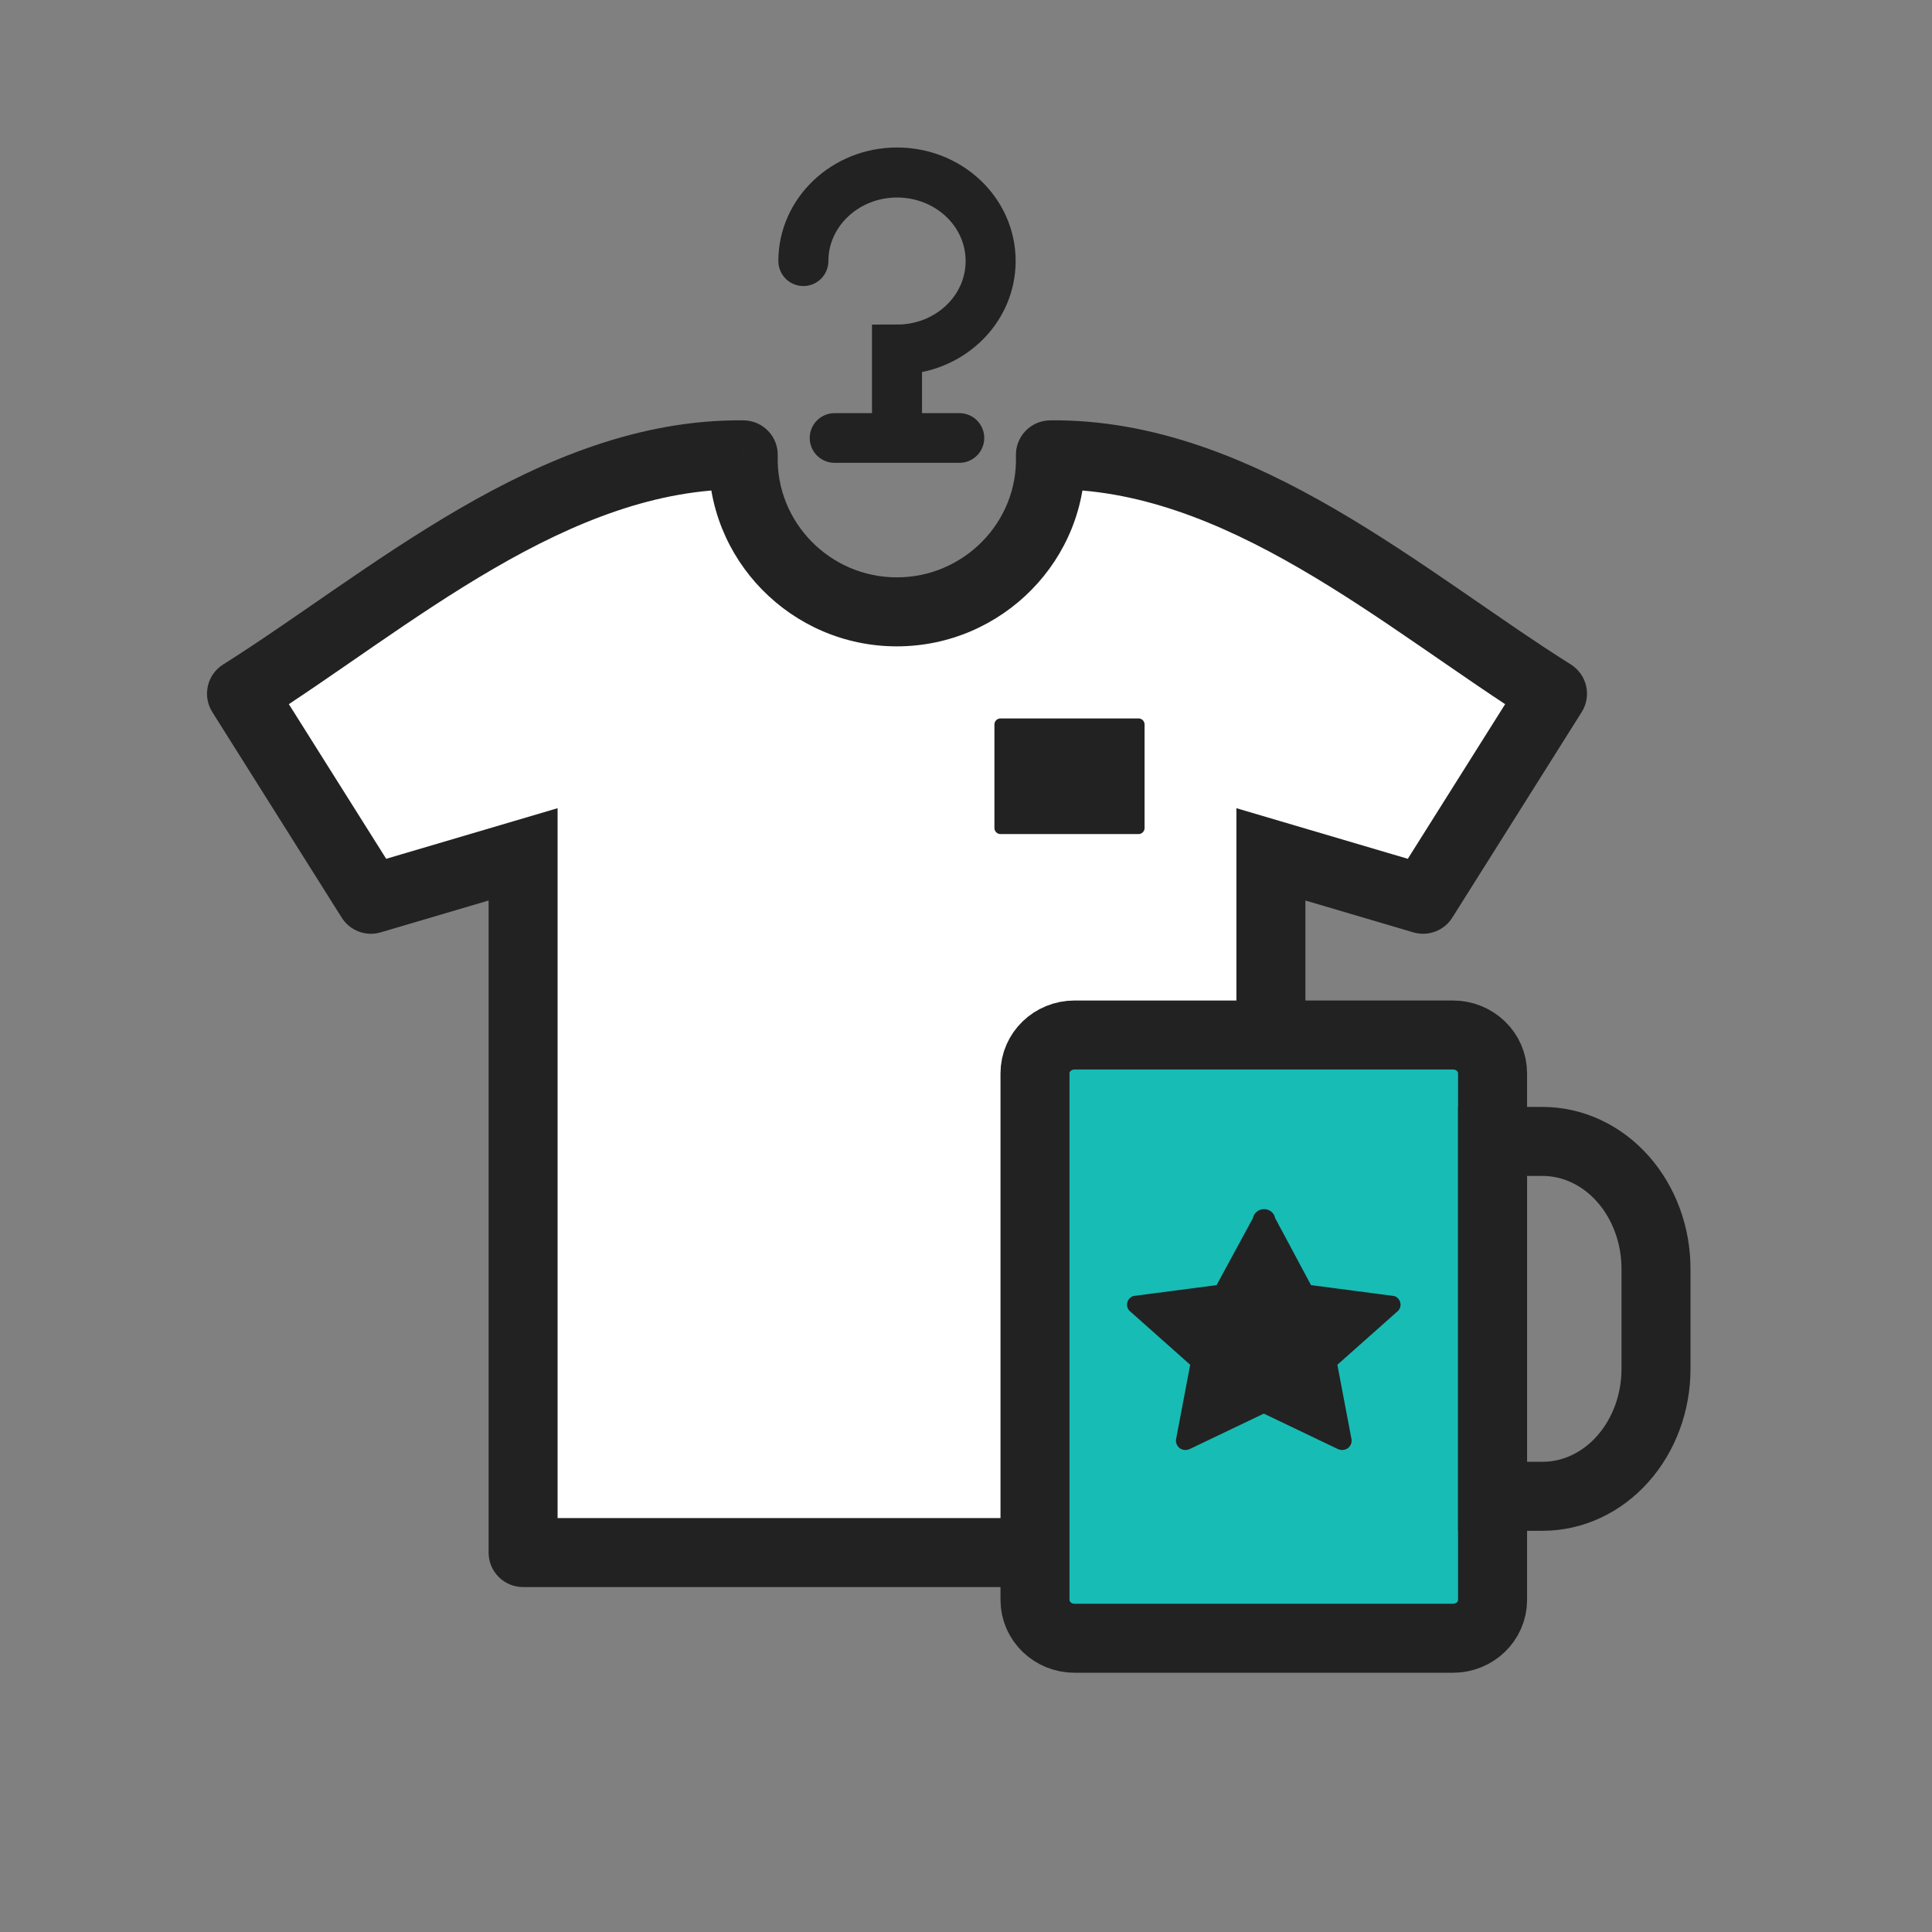 <svg width="56" height="56" viewBox="0 0 56 56" fill="none" xmlns="http://www.w3.org/2000/svg">
<rect x="0" y="0" width="56" height="56" fill="#808080" stroke="none"/>
<g clip-path="url(#clip0_3439_34187)">
<path d="M15.162 45.002V24.764L10.751 26.066L7 20.107C11.271 17.417 16.042 13.126 21.544 13.184C21.474 15.672 23.494 17.735 25.995 17.735C28.496 17.735 30.526 15.672 30.446 13.184C35.948 13.126 40.719 17.417 45 20.107L41.249 26.066L36.838 24.764V45.002H26.645H15.162Z" fill="white"/>
<path d="M15.162 45.002H14.162C14.162 45.554 14.61 46.002 15.162 46.002V45.002ZM15.162 24.764H16.162V23.426L14.879 23.805L15.162 24.764ZM10.751 26.066L9.905 26.599C10.143 26.977 10.605 27.152 11.034 27.025L10.751 26.066ZM7 20.107L6.467 19.261C6 19.555 5.86 20.172 6.154 20.64L7 20.107ZM21.544 13.184L22.543 13.212C22.551 12.944 22.451 12.684 22.265 12.491C22.078 12.297 21.823 12.187 21.554 12.184L21.544 13.184ZM30.446 13.184L30.436 12.184C30.167 12.187 29.91 12.298 29.724 12.492C29.538 12.687 29.438 12.947 29.447 13.216L30.446 13.184ZM45 20.107L45.846 20.64C45.988 20.415 46.034 20.144 45.975 19.885C45.916 19.626 45.757 19.401 45.532 19.26L45 20.107ZM41.249 26.066L40.966 27.025C41.395 27.152 41.857 26.977 42.095 26.599L41.249 26.066ZM36.838 24.764L37.121 23.805L35.838 23.426V24.764H36.838ZM36.838 45.002V46.002C37.39 46.002 37.838 45.554 37.838 45.002H36.838ZM16.162 45.002V24.764H14.162V45.002H16.162ZM14.879 23.805L10.468 25.107L11.034 27.025L15.445 25.723L14.879 23.805ZM11.597 25.533L7.846 19.574L6.154 20.64L9.905 26.599L11.597 25.533ZM7.533 20.953C8.623 20.267 9.747 19.477 10.867 18.706C11.999 17.928 13.141 17.16 14.313 16.48C16.664 15.115 19.046 14.158 21.533 14.184L21.554 12.184C18.541 12.152 15.786 13.312 13.309 14.75C12.066 15.472 10.871 16.277 9.734 17.058C8.587 17.847 7.513 18.602 6.467 19.261L7.533 20.953ZM20.544 13.156C20.458 16.213 22.937 18.735 25.995 18.735V16.735C24.052 16.735 22.489 15.131 22.543 13.212L20.544 13.156ZM25.995 18.735C29.049 18.735 31.544 16.216 31.446 13.152L29.447 13.216C29.508 15.128 27.942 16.735 25.995 16.735V18.735ZM30.457 14.184C32.944 14.158 35.326 15.115 37.679 16.48C38.851 17.16 39.995 17.929 41.127 18.707C42.25 19.477 43.375 20.267 44.468 20.954L45.532 19.26C44.484 18.602 43.408 17.846 42.26 17.058C41.122 16.277 39.926 15.472 38.683 14.75C36.204 13.312 33.45 12.152 30.436 12.184L30.457 14.184ZM44.154 19.574L40.403 25.533L42.095 26.599L45.846 20.64L44.154 19.574ZM41.532 25.107L37.121 23.805L36.555 25.723L40.966 27.025L41.532 25.107ZM35.838 24.764V45.002H37.838V24.764H35.838ZM36.838 44.002H26.645V46.002H36.838V44.002ZM26.645 44.002H15.162V46.002H26.645V44.002Z" fill="#222222"/>
<path d="M23.286 7.566C23.286 6.153 24.502 5 26 5C27.498 5 28.714 6.143 28.714 7.566C28.714 8.99 27.498 10.133 26 10.133V12.273" stroke="#222222" stroke-width="1.45" stroke-miterlimit="10" stroke-linecap="round"/>
<path d="M24.19 12.695H27.809" stroke="#222222" stroke-width="1.44" stroke-miterlimit="10" stroke-linecap="round"/>
<path d="M42.114 30H31.149C30.514 30 30 30.497 30 31.11V46.376C30 46.989 30.514 47.486 31.149 47.486H42.114C42.749 47.486 43.263 46.989 43.263 46.376V31.11C43.263 30.497 42.749 30 42.114 30Z" fill="#17BCB5" stroke="#222222" stroke-width="2"/>
<path d="M43.263 33.085H44.711C45.583 33.085 46.42 33.474 47.036 34.166C47.653 34.859 48 35.798 48 36.777V39.678C48 40.658 47.653 41.597 47.036 42.289C46.42 42.982 45.583 43.371 44.711 43.371H43.263V33.085Z" stroke="#222222" stroke-width="2"/>
<path d="M36.789 35.359L37.888 37.413L40.373 37.738C40.387 37.746 40.4 37.757 40.408 37.771C40.417 37.785 40.421 37.8 40.421 37.816C40.421 37.831 40.417 37.847 40.408 37.861C40.4 37.874 40.387 37.886 40.373 37.894L38.573 39.493L39.002 41.754C39.004 41.77 39.001 41.787 38.993 41.801C38.986 41.816 38.974 41.829 38.96 41.838C38.945 41.847 38.928 41.853 38.91 41.854C38.893 41.855 38.875 41.852 38.859 41.845L36.632 40.779L34.404 41.845C34.388 41.852 34.37 41.855 34.353 41.854C34.335 41.853 34.318 41.847 34.303 41.838C34.289 41.829 34.277 41.816 34.27 41.801C34.263 41.787 34.26 41.77 34.261 41.754L34.69 39.493L32.891 37.894C32.876 37.886 32.864 37.874 32.855 37.861C32.846 37.847 32.842 37.831 32.842 37.816C32.842 37.8 32.846 37.785 32.855 37.771C32.864 37.757 32.876 37.746 32.891 37.738L35.375 37.413L36.489 35.359C36.489 35.323 36.505 35.288 36.533 35.263C36.561 35.237 36.599 35.223 36.639 35.223C36.678 35.223 36.717 35.237 36.745 35.263C36.773 35.288 36.789 35.323 36.789 35.359Z" fill="#222222" stroke="#222222" stroke-width="0.352" stroke-linejoin="round"/>
<path d="M33 21H29V24H33V21Z" fill="#222222" stroke="#222222" stroke-width="0.352" stroke-linejoin="round"/>
</g>
<defs>
<clipPath id="clip0_3439_34187">
<rect width="56" height="56" fill="white"/>
</clipPath>
</defs>
</svg>
